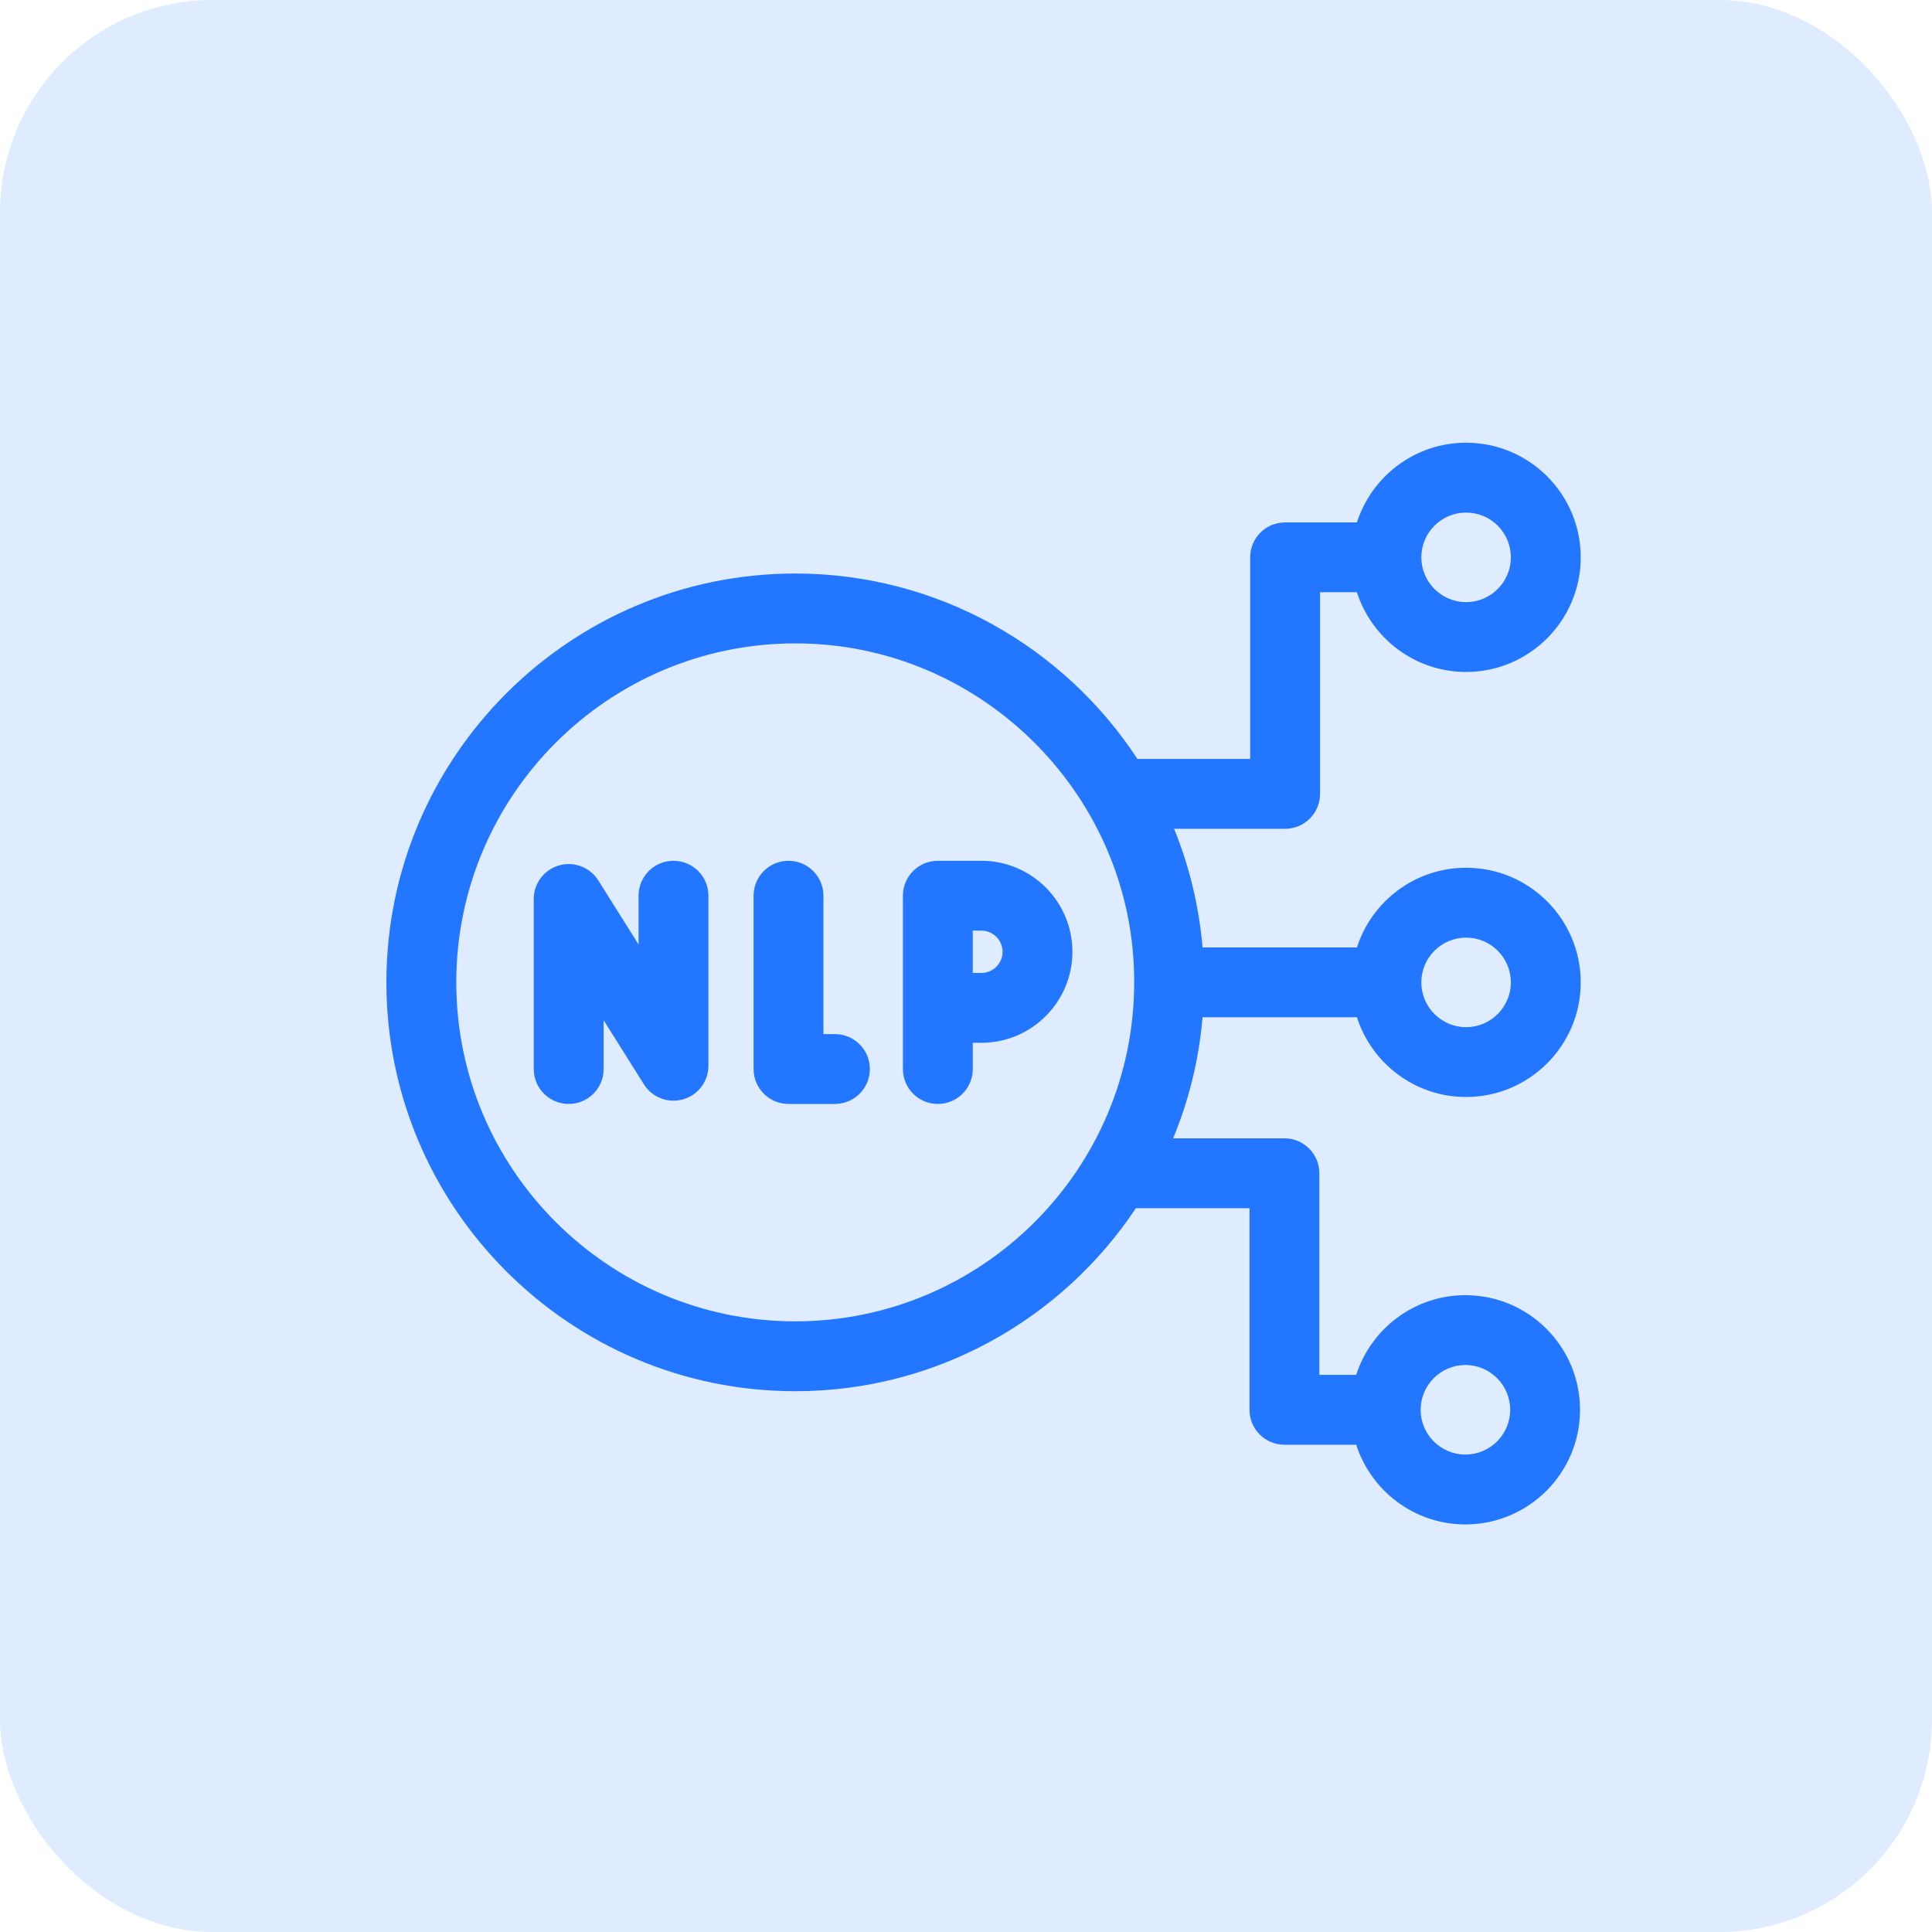 <svg width="55" height="55" viewBox="0 0 55 55" fill="none" xmlns="http://www.w3.org/2000/svg">
<rect width="55" height="55" rx="6.053" fill="#DFEBFF"/>
<g clip-path="url(#clip0_7865_10880)">
<path d="M19.173 24.505C18.624 24.505 18.179 24.95 18.179 25.499V26.889L17.032 25.063C16.796 24.688 16.34 24.514 15.914 24.637C15.489 24.759 15.195 25.149 15.195 25.592V30.433C15.195 30.982 15.64 31.427 16.19 31.427C16.739 31.427 17.184 30.982 17.184 30.433V29.043L18.331 30.869C18.567 31.244 19.022 31.418 19.448 31.295C19.874 31.173 20.167 30.783 20.167 30.34V25.499C20.167 24.95 19.722 24.505 19.173 24.505Z" fill="#2276FF"/>
<path d="M23.769 29.439H23.441V25.499C23.441 24.95 22.996 24.505 22.447 24.505C21.898 24.505 21.453 24.95 21.453 25.499V30.433C21.453 30.982 21.898 31.427 22.447 31.427H23.769C24.318 31.427 24.763 30.982 24.763 30.433C24.763 29.884 24.318 29.439 23.769 29.439Z" fill="#2276FF"/>
<path d="M27.939 24.505H26.698C26.149 24.505 25.704 24.95 25.704 25.499V30.433C25.704 30.982 26.149 31.427 26.698 31.427C27.248 31.427 27.693 30.982 27.693 30.433V29.686H27.939C29.367 29.686 30.529 28.524 30.529 27.095C30.529 25.667 29.367 24.505 27.939 24.505ZM27.939 27.698H27.693V26.493H27.939C28.271 26.493 28.541 26.763 28.541 27.095C28.541 27.427 28.271 27.698 27.939 27.698Z" fill="#2276FF"/>
<path d="M38.629 28.96C39.051 30.275 40.284 31.229 41.737 31.229C43.536 31.229 45 29.765 45 27.966C45 26.167 43.536 24.703 41.737 24.703C40.284 24.703 39.051 25.657 38.629 26.972H34.234C34.133 25.787 33.855 24.652 33.424 23.594H36.584C37.134 23.594 37.579 23.149 37.579 22.6V16.86H38.629C39.051 18.175 40.284 19.129 41.737 19.129C43.536 19.129 45 17.665 45 15.866C45 14.067 43.536 12.603 41.737 12.603C40.284 12.603 39.051 13.557 38.629 14.872H36.584C36.035 14.872 35.59 15.317 35.59 15.866V21.605H32.38C30.3 18.43 26.71 16.327 22.639 16.327C16.221 16.327 11 21.549 11 27.966C11 34.383 16.221 39.605 22.639 39.605C26.681 39.605 30.249 37.532 32.336 34.395H35.571V40.134C35.571 40.683 36.016 41.128 36.565 41.128H38.609C39.031 42.443 40.264 43.397 41.717 43.397C43.517 43.397 44.98 41.933 44.98 40.134C44.98 38.335 43.517 36.871 41.717 36.871C40.264 36.871 39.031 37.825 38.609 39.14H37.559V33.4C37.559 32.851 37.114 32.406 36.565 32.406H33.396C33.843 31.329 34.131 30.171 34.234 28.96H38.629ZM41.737 14.592C42.44 14.592 43.011 15.163 43.011 15.866C43.011 16.569 42.44 17.141 41.737 17.141C41.034 17.141 40.462 16.569 40.462 15.866C40.462 15.163 41.034 14.592 41.737 14.592ZM41.717 38.859C42.42 38.859 42.992 39.431 42.992 40.134C42.992 40.837 42.42 41.408 41.717 41.408C41.014 41.408 40.443 40.837 40.443 40.134C40.443 39.431 41.014 38.859 41.717 38.859ZM41.737 26.692C42.44 26.692 43.011 27.263 43.011 27.966C43.011 28.669 42.44 29.241 41.737 29.241C41.034 29.241 40.462 28.669 40.462 27.966C40.462 27.263 41.034 26.692 41.737 26.692ZM22.639 37.616C17.318 37.616 12.989 33.287 12.989 27.966C12.989 22.645 17.318 18.316 22.639 18.316C27.981 18.311 32.304 22.706 32.288 27.966C32.288 33.287 27.959 37.616 22.639 37.616Z" fill="#2276FF"/>
</g>
<defs>
<clipPath id="clip0_7865_10880">
<rect width="34" height="34" fill="white" transform="translate(11 11)"/>
</clipPath>
</defs>
</svg>
